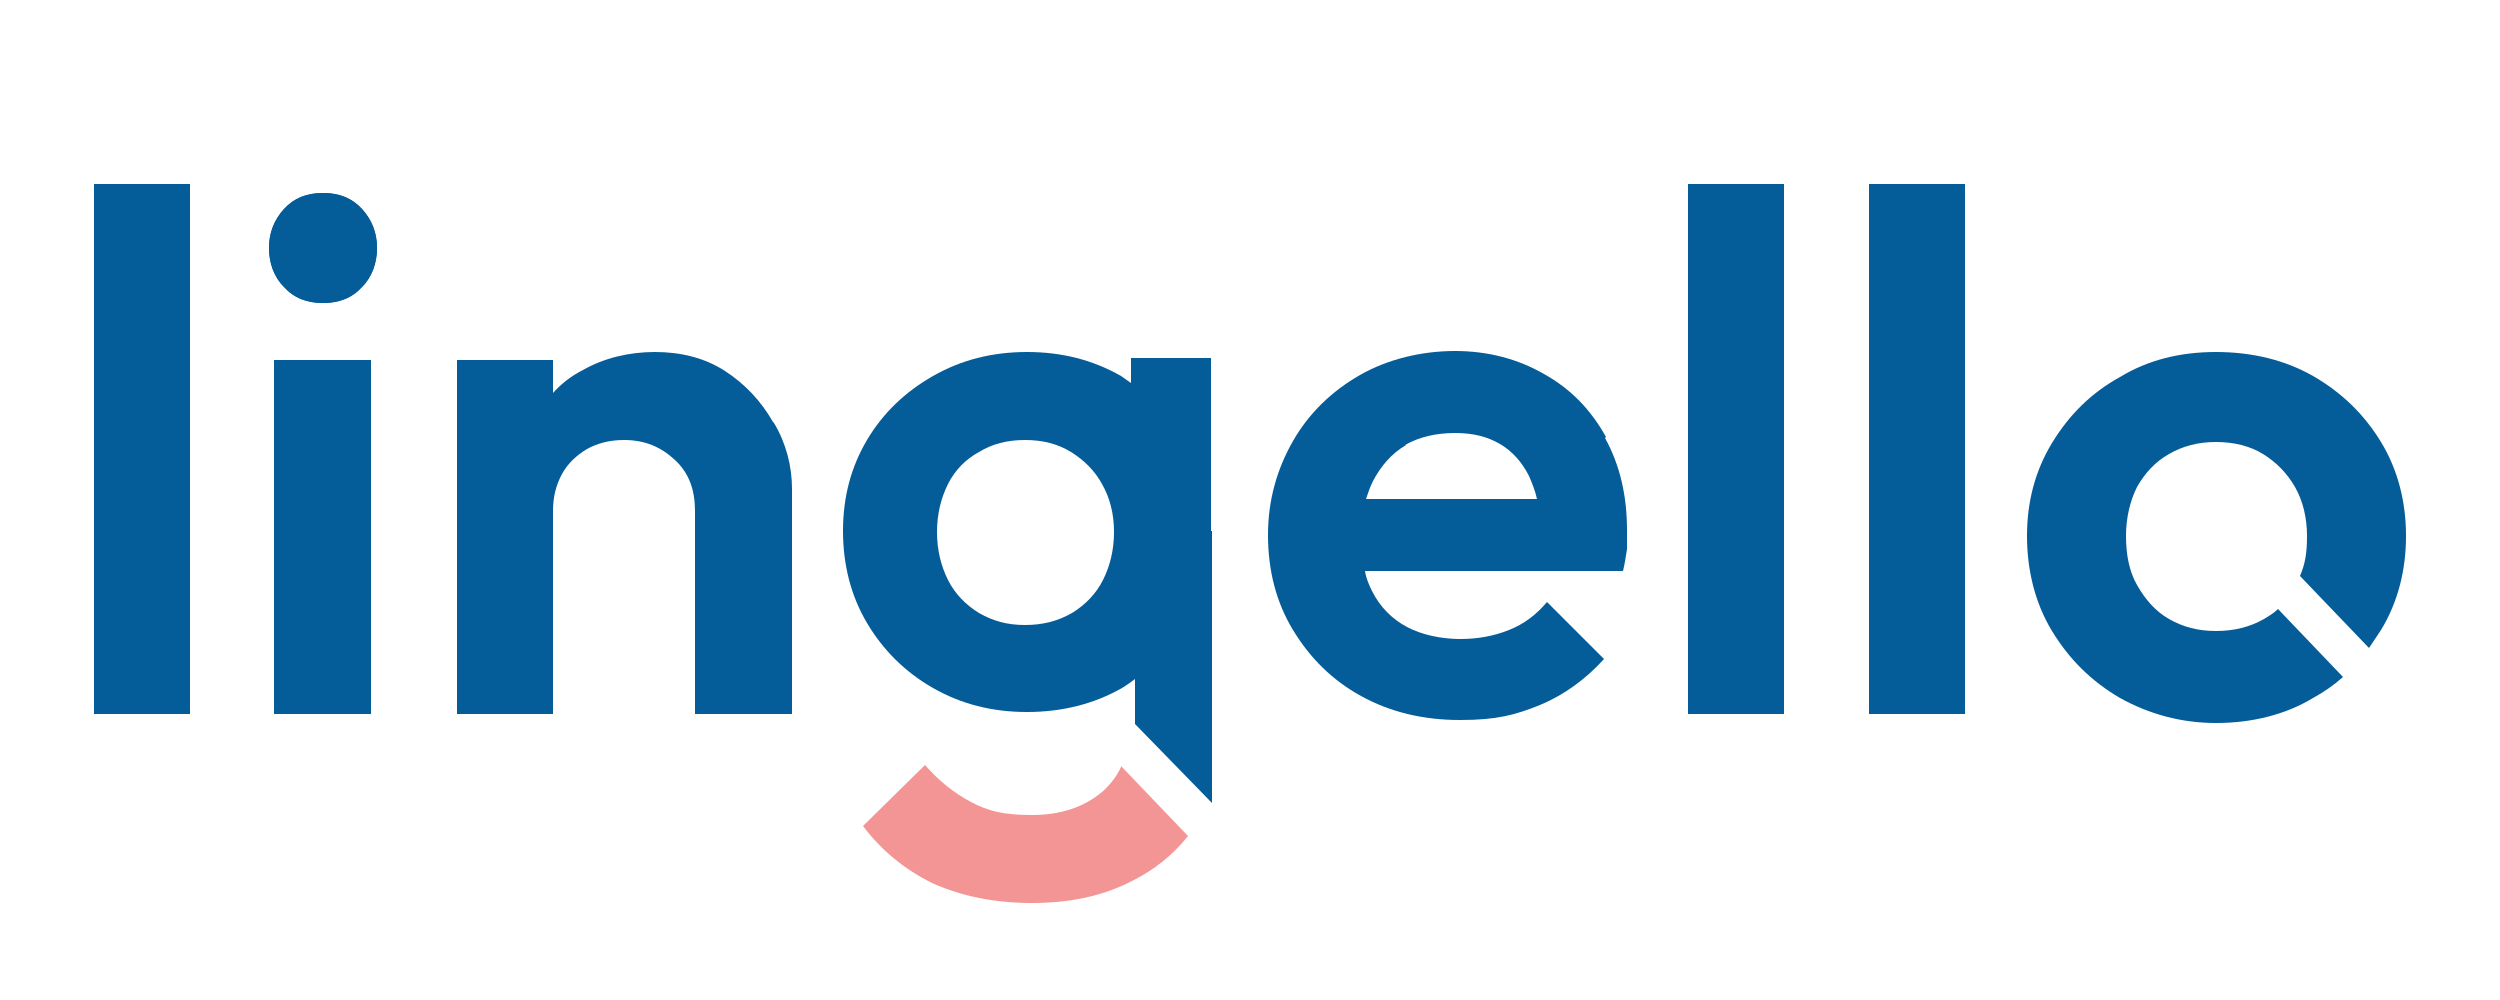 <?xml version="1.0" encoding="UTF-8"?>
<svg id="Warstwa_1" xmlns="http://www.w3.org/2000/svg" version="1.1" viewBox="0 0 250 100">
  <!-- Generator: Adobe Illustrator 29.8.1, SVG Export Plug-In . SVG Version: 2.1.1 Build 2)  -->
  <defs>
    <style>
      .st0 {
        fill: #010101;
      }

      .st1 {
        fill: #045c98;
      }

      .st2 {
        fill: #f29594;
      }
    </style>
  </defs>
  <path class="st1" d="M227.8,60.9c-.4.4-.9.7-1.4,1-1.4.8-3,1.2-4.8,1.2s-3.3-.4-4.7-1.2c-1.4-.8-2.4-2-3.2-3.4-.8-1.4-1.1-3.1-1.1-4.9s.4-3.5,1.1-4.9c.8-1.4,1.8-2.5,3.2-3.3,1.4-.8,2.9-1.2,4.7-1.2s3.4.4,4.7,1.2c1.3.8,2.4,1.9,3.2,3.3.8,1.4,1.2,3.1,1.2,4.9s-.2,2.8-.7,4l6.9,7.2c.4-.6.8-1.2,1.2-1.8,1.7-2.8,2.5-6,2.5-9.4s-.8-6.6-2.5-9.4c-1.7-2.8-4-5-6.8-6.6s-6.1-2.4-9.7-2.4-6.8.8-9.6,2.5c-2.9,1.6-5.1,3.8-6.8,6.6-1.7,2.8-2.5,5.9-2.5,9.3s.8,6.7,2.5,9.5c1.7,2.8,3.9,5,6.8,6.7,2.9,1.6,6.1,2.5,9.6,2.5s6.9-.8,9.7-2.5c1.1-.6,2.1-1.3,3-2.1l-6.5-6.8Z"/>
  <path class="st1" d="M9.4,71.4V18.4h9.6v53h-9.6Z"/>
  <path class="st1" d="M32.3,30.3c-1.6,0-2.9-.5-3.9-1.6-1-1-1.5-2.4-1.5-3.9s.5-2.8,1.5-3.9c1-1.1,2.3-1.6,3.9-1.6s2.9.5,3.9,1.6c1,1.1,1.5,2.4,1.5,3.9s-.5,2.9-1.5,3.9c-1,1.1-2.3,1.6-3.9,1.6ZM27.4,71.4v-35.4h9.7v35.4h-9.7Z"/>
  <path class="st1" d="M168.8,71.4V18.4h9.6v53h-9.6Z"/>
  <path class="st1" d="M186.9,71.4V18.4h9.6v53h-9.6Z"/>
  <path class="st2" d="M112.1,76.7c-.4.9-1.1,1.8-1.9,2.5-1.8,1.5-4.1,2.3-7,2.3s-4.4-.4-6.1-1.3c-1.7-.9-3.2-2.1-4.6-3.7l-6.2,6.1c1.8,2.4,4.1,4.3,6.9,5.7,2.9,1.3,6.2,2,10,2s7.1-.7,10-2.2c2.2-1.1,4.1-2.6,5.6-4.5l-6.7-7Z"/>
  <path class="st0" d="M86.3,75.2"/>
  <path class="st1" d="M9.4,71.4V18.4h9.6v53h-9.6Z"/>
  <path class="st1" d="M32.3,30.3c-1.6,0-2.9-.5-3.9-1.6-1-1-1.5-2.4-1.5-3.9s.5-2.8,1.5-3.9c1-1.1,2.3-1.6,3.9-1.6s2.9.5,3.9,1.6c1,1.1,1.5,2.4,1.5,3.9s-.5,2.9-1.5,3.9c-1,1.1-2.3,1.6-3.9,1.6ZM27.4,71.4v-35.4h9.7v35.4h-9.7Z"/>
  <path class="st1" d="M77.3,42.2c-1.2-2.1-2.8-3.8-4.8-5.1-2-1.3-4.4-1.9-7-1.9s-5.1.6-7.2,1.8c-1.2.6-2.2,1.4-3,2.3v-3.3h-9.6v35.4h9.6v-20.3c0-1.4.3-2.6.9-3.7.6-1.1,1.5-1.9,2.5-2.5,1.1-.6,2.3-.9,3.7-.9,2.1,0,3.7.7,5.1,2s2,3,2,5.1v20.3h9.7v-22.5c0-2.3-.6-4.6-1.8-6.6Z"/>
  <path class="st1" d="M160.6,43.7c-1.5-2.7-3.5-4.8-6.2-6.3-2.6-1.5-5.6-2.3-8.9-2.3s-6.7.8-9.5,2.4-5.1,3.8-6.7,6.6c-1.6,2.8-2.5,5.9-2.5,9.4s.8,6.7,2.5,9.5c1.7,2.8,3.9,5,6.8,6.6,2.9,1.6,6.2,2.4,9.9,2.4s5.5-.5,8-1.5c2.4-1,4.6-2.6,6.4-4.6l-5.7-5.7c-1.1,1.3-2.3,2.2-3.8,2.8-1.5.6-3.1.9-4.9.9s-3.8-.4-5.3-1.2c-1.5-.8-2.7-2-3.5-3.6-.3-.6-.6-1.3-.7-2h25.8c.2-.8.3-1.6.4-2.2,0-.7,0-1.3,0-1.9,0-3.4-.7-6.5-2.2-9.2ZM140.5,44.5c1.4-.8,3.1-1.2,5-1.2s3.3.4,4.5,1.1c1.2.7,2.2,1.8,2.9,3.2.3.7.6,1.4.8,2.3h-17.1c.2-.6.4-1.2.7-1.8.8-1.5,1.8-2.7,3.3-3.6Z"/>
  <path class="st1" d="M168.8,71.4V18.4h9.6v53h-9.6Z"/>
  <path class="st1" d="M186.9,71.4V18.4h9.6v53h-9.6Z"/>
  <path class="st1" d="M121.1,53.1c0-.1,0-.2,0-.3v-17h-8v2.5c-.3-.2-.7-.5-1-.7-2.8-1.6-5.9-2.4-9.4-2.4s-6.6.8-9.4,2.4c-2.8,1.6-5,3.7-6.6,6.4-1.6,2.7-2.4,5.7-2.4,9.1s.8,6.5,2.4,9.2c1.6,2.7,3.8,4.9,6.6,6.5,2.8,1.6,5.9,2.4,9.4,2.4s6.7-.8,9.5-2.4c.5-.3.9-.6,1.3-.9h0v4.5l7.7,7.9v-26.9c0-.1,0-.2,0-.3ZM110.3,58c-.7,1.4-1.8,2.5-3.1,3.3-1.4.8-2.9,1.2-4.7,1.2s-3.2-.4-4.6-1.2c-1.3-.8-2.4-1.9-3.1-3.3-.7-1.4-1.1-3-1.1-4.8s.4-3.4,1.1-4.8c.7-1.4,1.8-2.5,3.1-3.2,1.3-.8,2.8-1.2,4.6-1.2s3.3.4,4.6,1.2c1.3.8,2.4,1.9,3.1,3.2.8,1.4,1.2,3,1.2,4.8s-.4,3.4-1.1,4.8Z"/>
  <path class="st0" d="M86.3,75.2"/>
</svg>